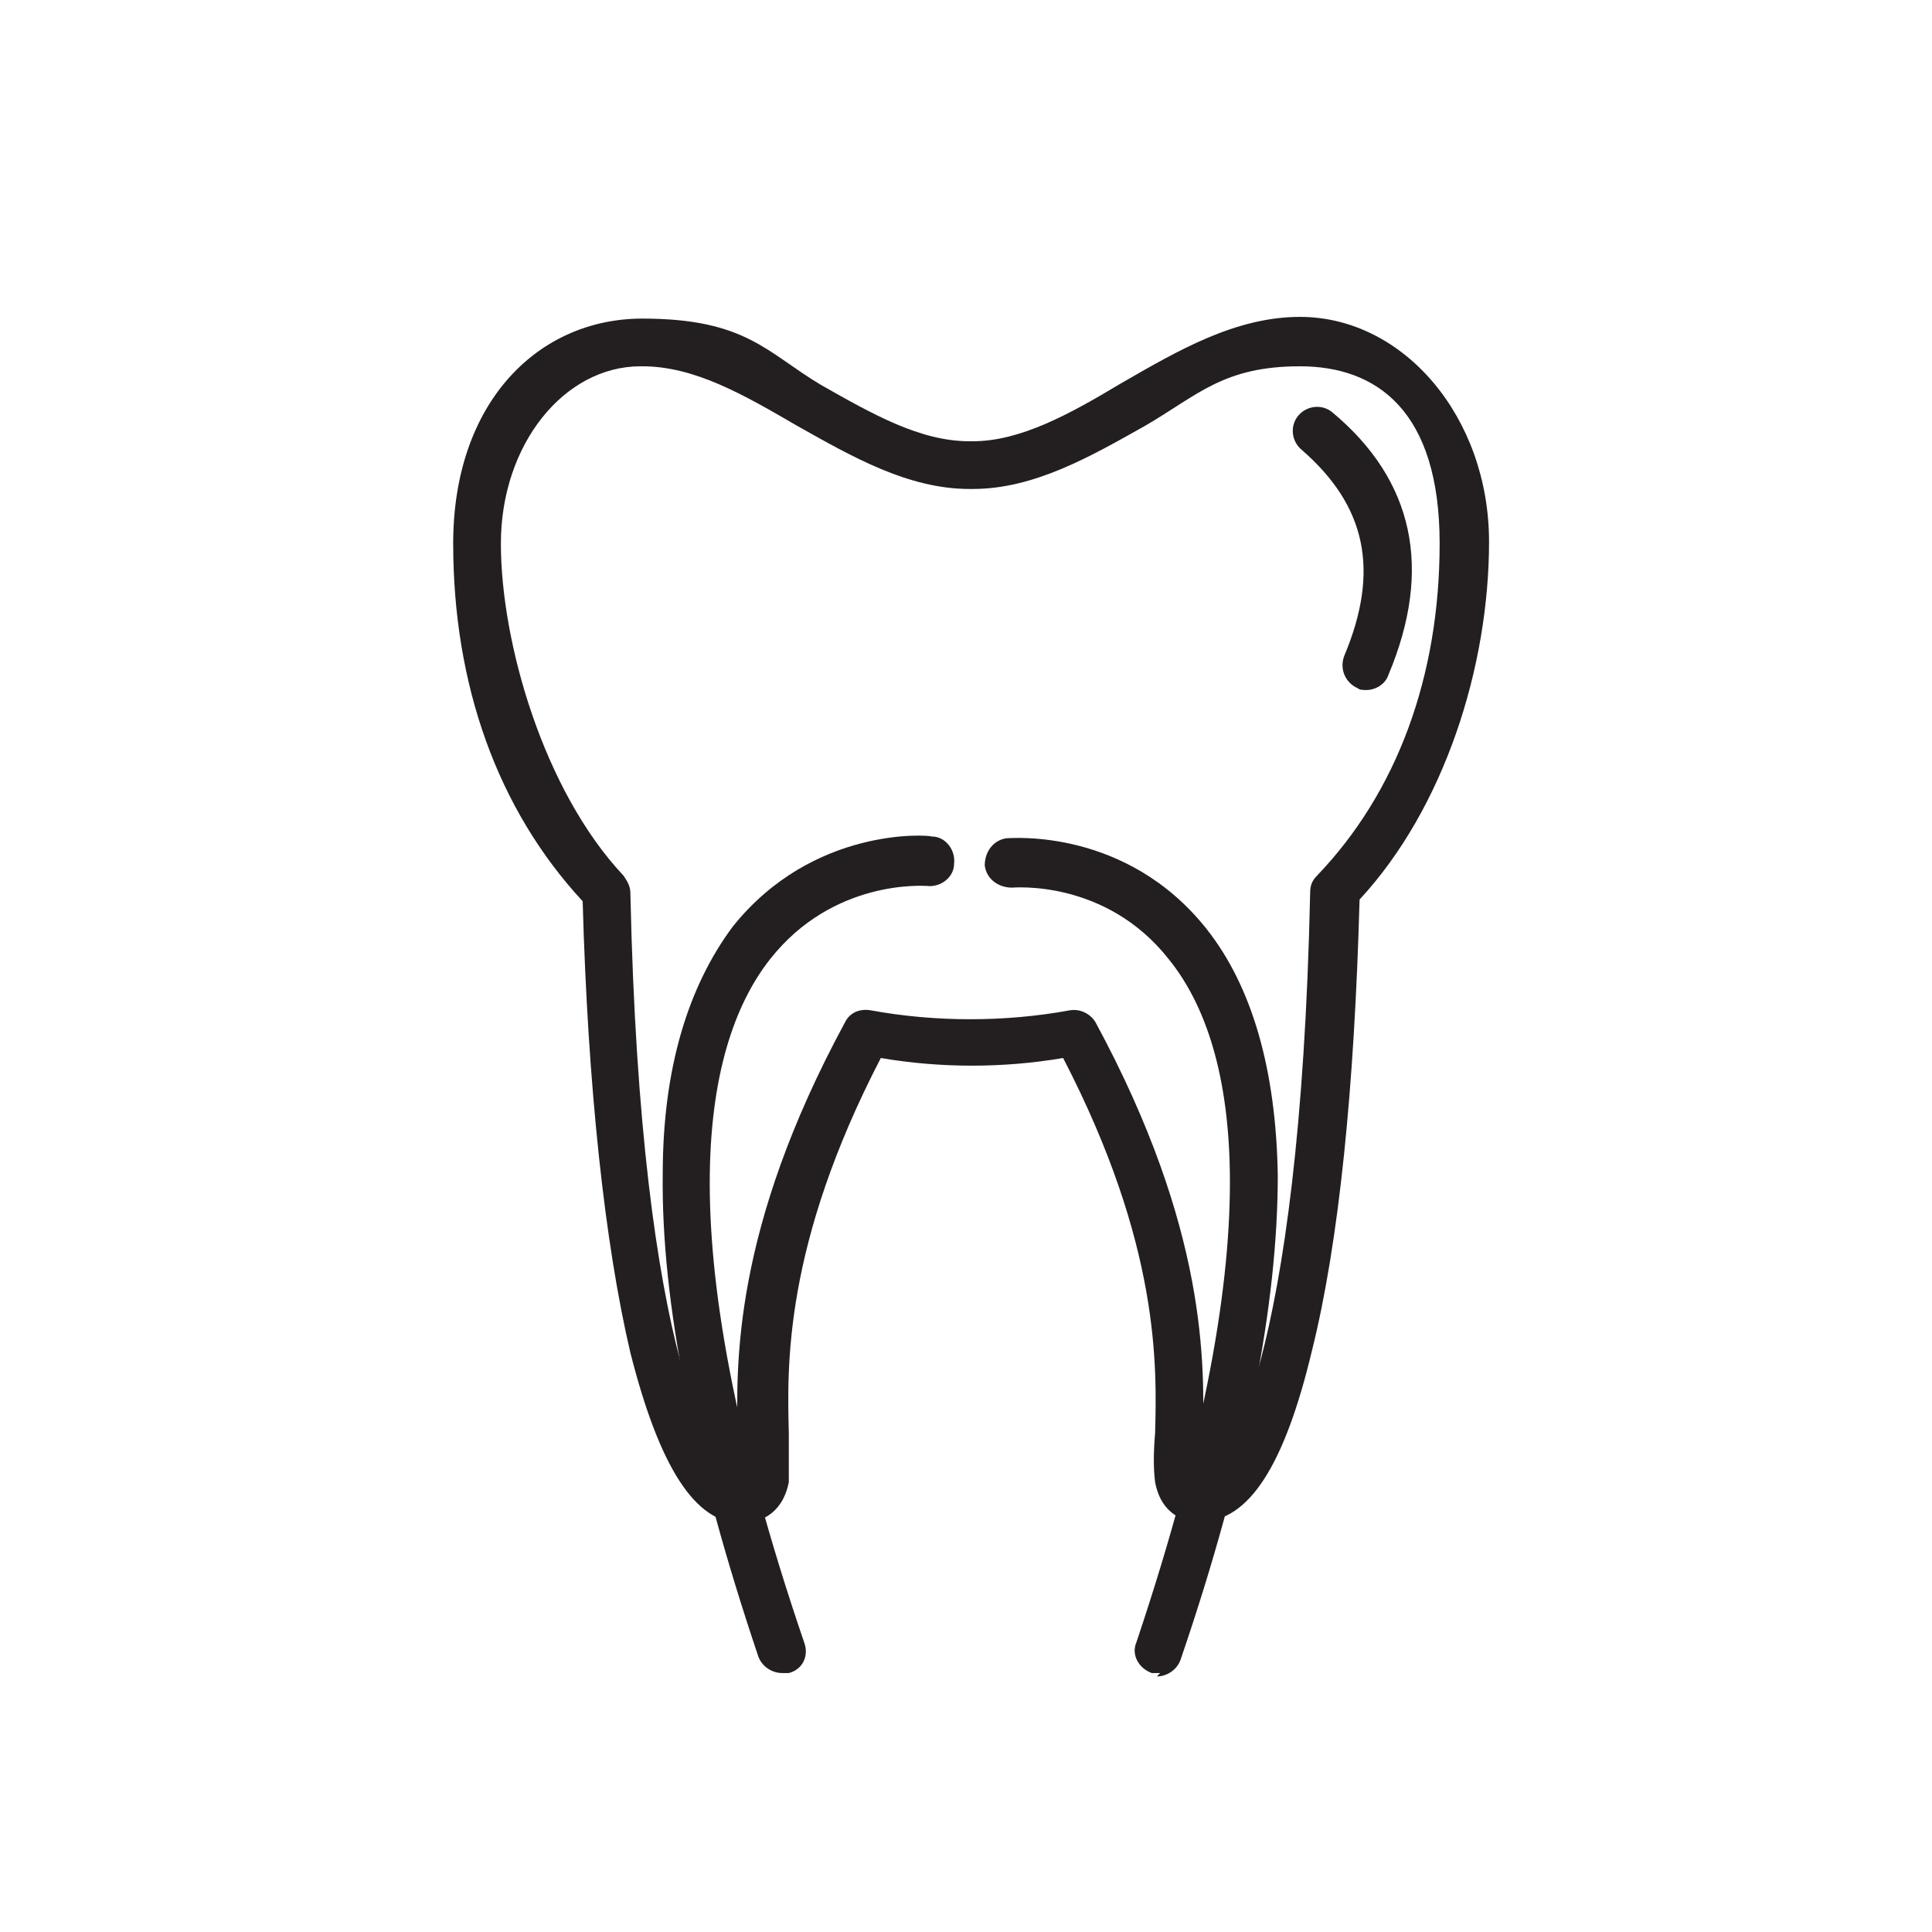 <?xml version="1.0" encoding="UTF-8"?>
<svg id="Layer_1" xmlns="http://www.w3.org/2000/svg" version="1.1" viewBox="0 0 113.4 113.4">
  <!-- Generator: Adobe Illustrator 29.1.0, SVG Export Plug-In . SVG Version: 2.1.0 Build 142)  -->
  <defs>
    <style>
      .st0 {
        fill: #231f20;
      }
    </style>
  </defs>
  <path class="st0" d="M70.6,89.4c-.3,0-.5,0-.8-.1-.7-.2-1.7-.7-2-2.3-.1-.8-.1-1.7,0-2.9.1-3.9.3-11-5.4-22-3.5.6-7.2.6-10.7,0-5.7,11-5.5,18.1-5.4,22,0,1.2,0,2.1,0,2.9-.3,1.5-1.2,2.1-2,2.3-.3,0-.5.1-.8.1-2.7,0-4.8-3.3-6.5-10-1.5-6.4-2.5-15.6-2.8-26.5-5-5.4-7.6-12.7-7.6-21s5-13.2,11.1-13.2,7.3,2,10.5,3.9c3,1.7,5.8,3.3,8.7,3.3h.1s0,0,0,0h.1c2.8,0,5.7-1.6,8.7-3.4,3.3-1.9,6.7-3.9,10.5-3.9,6.1,0,11.1,5.9,11.1,13.2s-2.6,15.6-7.6,21c-.3,11-1.2,20.1-2.8,26.5-1.6,6.7-3.7,10-6.5,10ZM37.6,21.5c-4.5,0-8.2,4.6-8.2,10.4s2.5,14.5,7.2,19.5c.2.3.4.6.4,1,.6,27.7,5.1,34.1,6.3,34.3,0-.4,0-1.4,0-2.3-.1-4.3-.3-12.2,6.3-24.4.3-.6.9-.8,1.5-.7,3.8.7,7.9.7,11.7,0,.6-.1,1.2.2,1.5.7,6.6,12.2,6.4,20.1,6.3,24.4,0,.9,0,1.9,0,2.3,1.2-.2,5.7-6.5,6.3-34.3,0-.4.1-.7.4-1,4.7-4.9,7.2-11.7,7.2-19.5s-3.7-10.4-8.2-10.4-6,1.7-9.1,3.5c-3.2,1.8-6.5,3.7-10.1,3.7s0,0-.1,0,0,0-.1,0h0c-3.6,0-6.9-1.9-10.1-3.7-3.1-1.8-6-3.5-9.1-3.5Z"/>
  <path class="st0" d="M80.2,40.5c-.2,0-.4,0-.5-.1-.7-.3-1.1-1.1-.8-1.9,2.1-5,1.3-8.8-2.5-12.1-.6-.5-.7-1.4-.2-2,.5-.6,1.4-.7,2-.2,4.8,4,5.9,9.2,3.3,15.4-.2.6-.8.9-1.3.9Z"/>
  <path class="st0" d="M68.1,98.2c-.2,0-.3,0-.5,0-.8-.3-1.2-1.1-.9-1.8,8.3-24.7,5.7-35.4,1.9-40.1-3.7-4.7-9.1-4.2-9.2-4.2-.8,0-1.5-.5-1.6-1.3,0-.8.5-1.5,1.3-1.6.3,0,7-.6,11.7,5.3,2.7,3.4,4.1,8.3,4.2,14.5,0,7.5-1.8,17-5.7,28.4-.2.6-.8,1-1.4,1Z"/>
  <path class="st0" d="M45.9,98.2c-.6,0-1.2-.4-1.4-1-3.8-11.3-5.7-20.8-5.6-28.3,0-6.2,1.5-11,4.1-14.5,4.7-5.9,11.5-5.4,11.7-5.3.8,0,1.4.8,1.3,1.6,0,.8-.8,1.4-1.6,1.3-.2,0-5.5-.4-9.2,4.3-3.7,4.7-6.4,15.5,2,40.1.3.8-.1,1.6-.9,1.8-.2,0-.3,0-.5,0Z"/>
</svg>